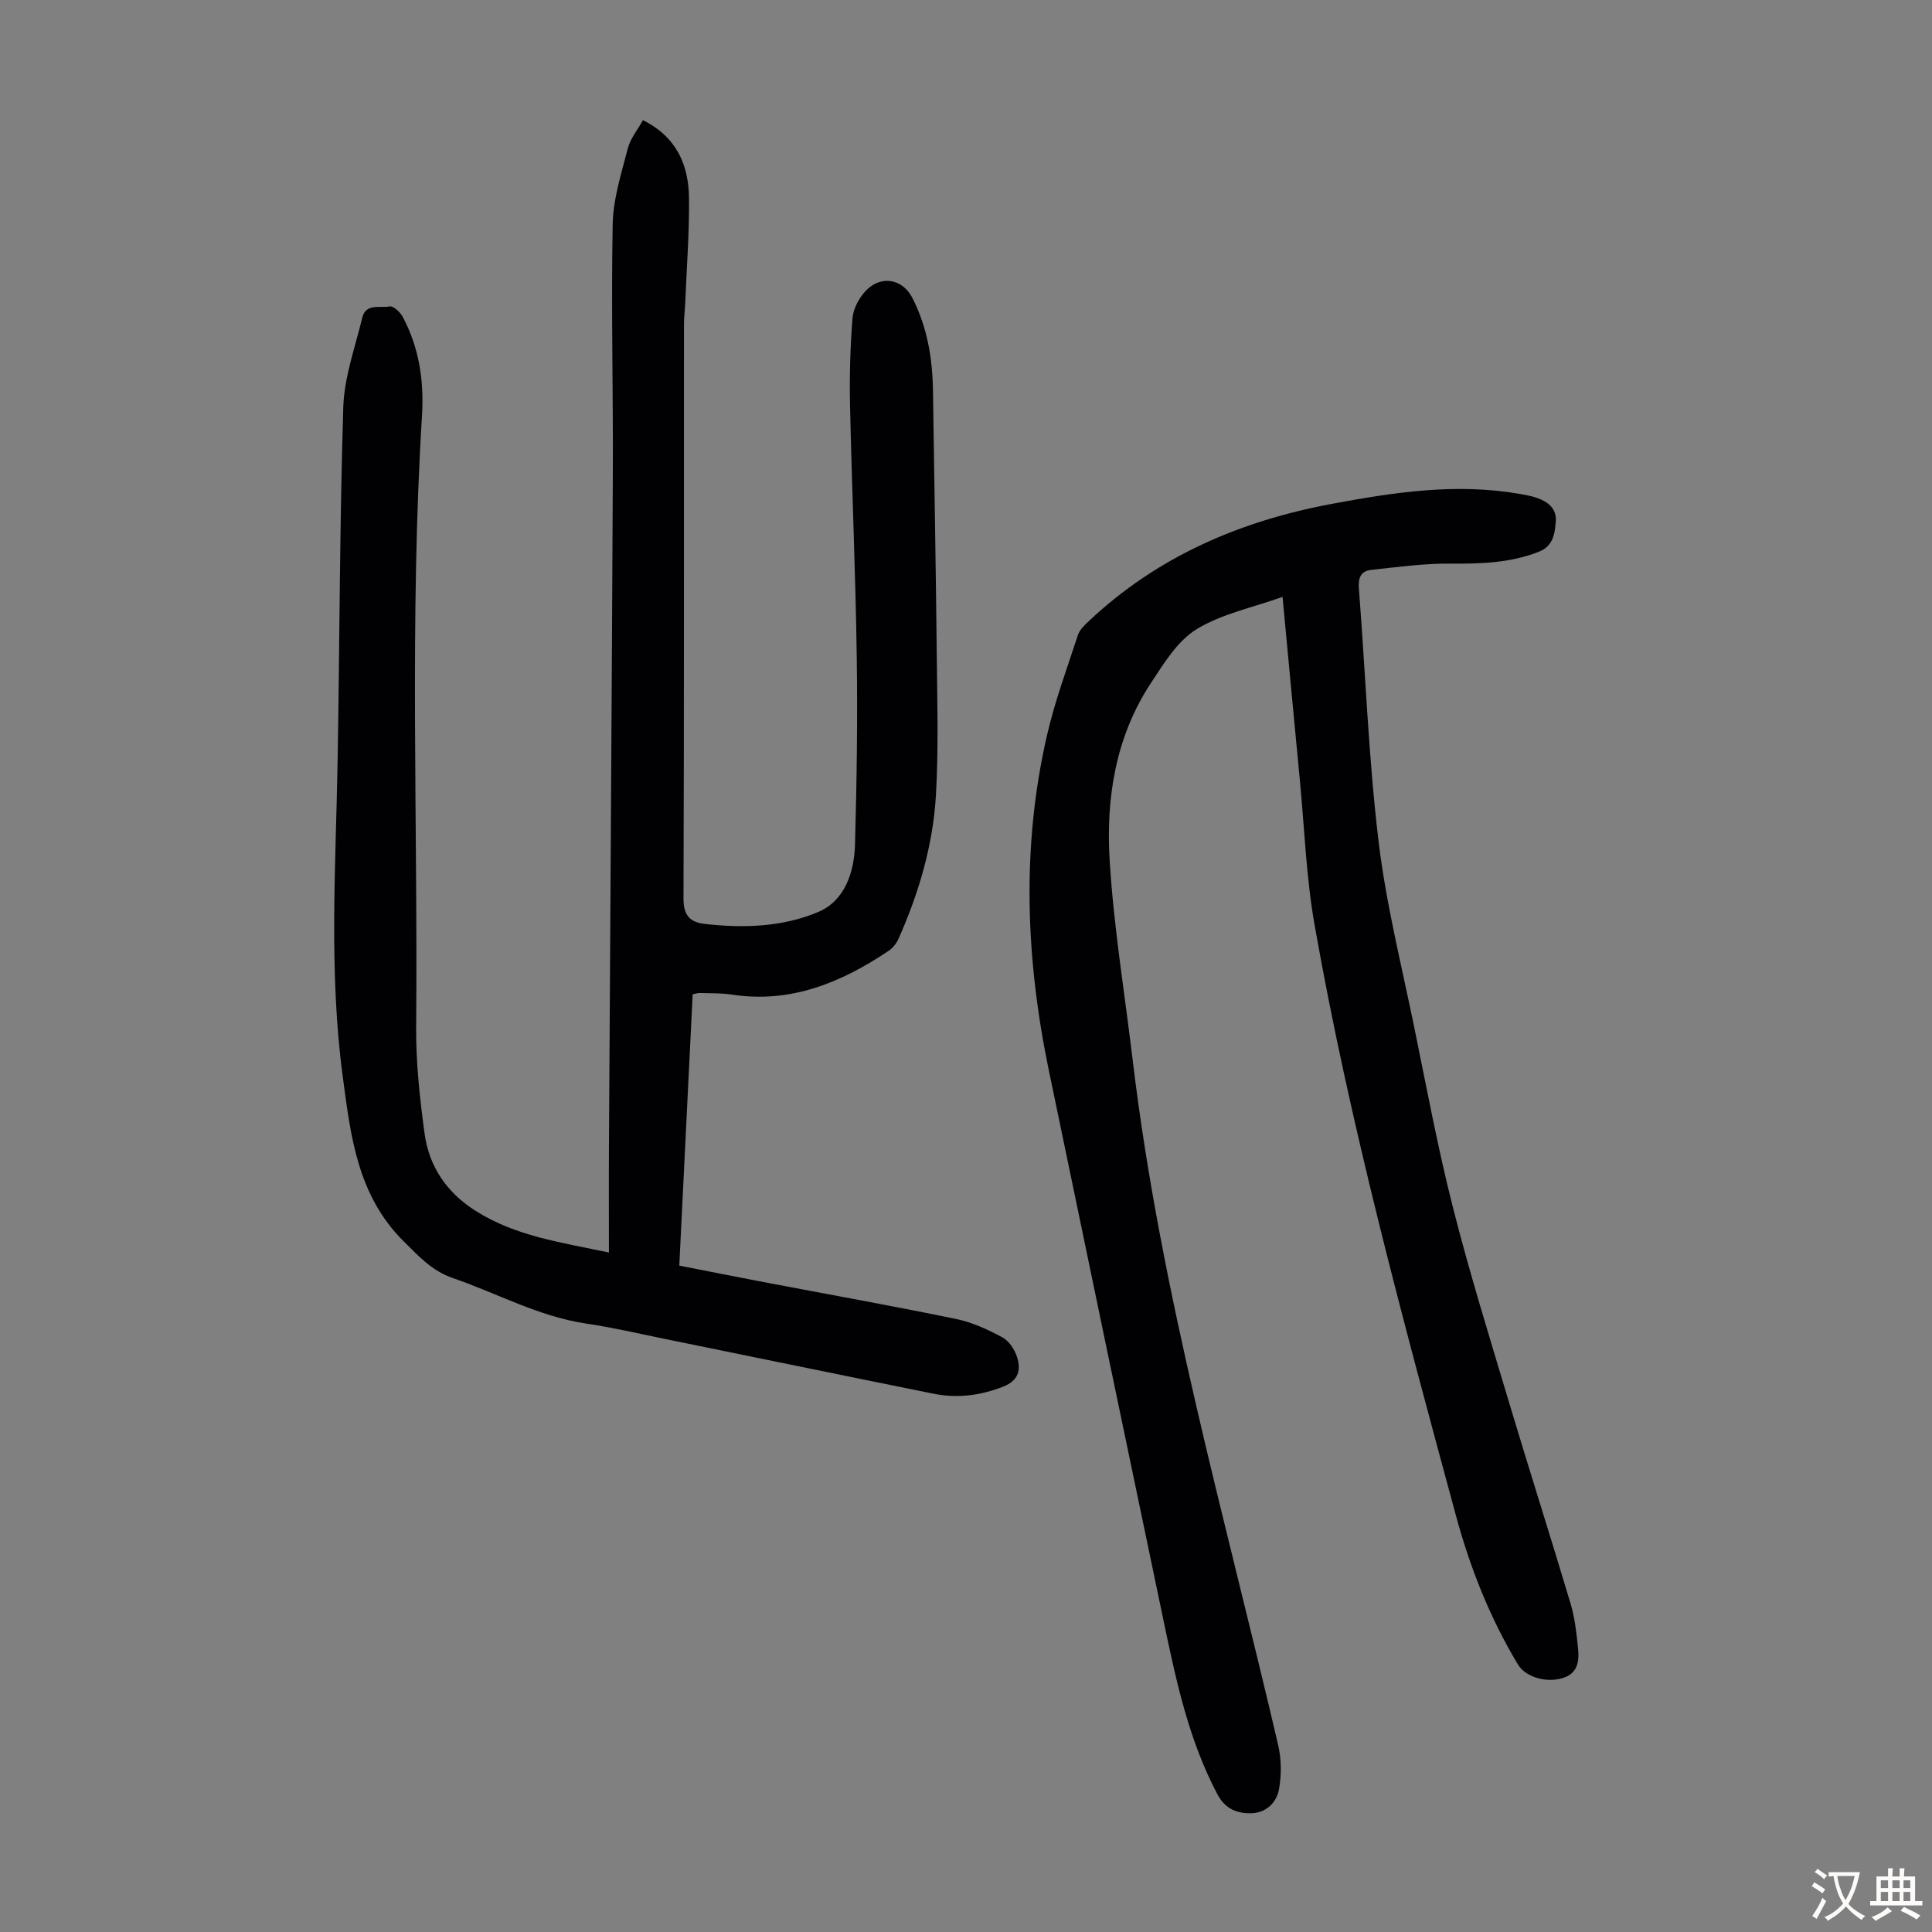 <svg enable-background="new 0 0 400 400" viewBox="0 0 400 400" xmlns="http://www.w3.org/2000/svg"><rect x="0" y="0" width="400" height="400" fill="#808080" stroke="none"/><path d="m126.07 259.32c0-7.78-.04-15.15.01-22.52.26-46.22.59-92.44.8-138.66.08-17.23-.36-34.47-.03-51.7.1-5.25 1.79-10.52 3.12-15.68.52-2.05 2.02-3.85 3.14-5.88 7.02 3.5 9.47 9.31 9.54 16.14.08 7.15-.48 14.3-.77 21.46-.06 1.56-.27 3.12-.27 4.68-.02 39.62.04 79.25-.1 118.87-.01 3.53 1.35 4.91 4.43 5.26 8 .92 16.1.63 23.44-2.46 5.5-2.31 7.48-8.19 7.64-13.98.36-12.96.55-25.94.36-38.91-.25-17.34-1.01-34.67-1.39-52.01-.13-6.01.04-12.04.51-18.03.15-1.94 1.31-4.13 2.66-5.6 3.14-3.41 7.69-2.63 9.74 1.39 3.07 6 4.16 12.46 4.26 19.14.27 18.34.6 36.68.79 55.02.1 9.61.38 19.25-.18 28.83-.61 10.33-3.53 20.23-7.75 29.7-.43.96-1.2 1.92-2.07 2.5-9.81 6.57-20.25 10.91-32.44 9.04-2.2-.34-4.46-.25-6.7-.33-.32-.01-.64.12-1.4.27-.92 18.55-1.84 37.16-2.77 56.17 5.93 1.16 11.69 2.31 17.46 3.41 13.29 2.53 26.6 4.91 39.85 7.64 3.32.68 6.56 2.18 9.57 3.8 1.38.74 2.57 2.55 3.06 4.11.81 2.61.33 4.83-2.86 6.09-4.75 1.87-9.53 2.46-14.46 1.47-18.51-3.73-37.01-7.55-55.51-11.32-5.47-1.12-10.93-2.39-16.45-3.21-9.77-1.46-18.36-6.25-27.52-9.4-4.31-1.48-7.07-4.5-10.2-7.61-9.61-9.55-10.98-21.83-12.62-34.13-2.91-21.75-1.44-43.56-1.06-65.37.42-24.39.42-48.79 1.17-73.17.19-6.23 2.45-12.42 3.94-18.58.73-3.03 3.69-1.93 5.67-2.32.74-.15 2.16 1.17 2.68 2.13 3.43 6.39 4.45 13.32 4.01 20.47-2.61 42.16-.84 84.37-1.21 126.55-.07 7.35.75 14.76 1.74 22.07.92 6.84 4.57 12.22 10.51 16 8.33 5.3 17.85 6.58 27.66 8.66z" fill="#010103"/><path d="m265.54 123.58c-6.25 2.24-12.63 3.51-17.83 6.71-3.94 2.43-6.75 7.06-9.43 11.13-7.31 11.11-9.32 23.81-8.54 36.66.85 13.92 3.14 27.75 4.8 41.63 5.76 48.1 19.14 94.58 30.09 141.58.68 2.93.7 6.21.17 9.17-.48 2.71-2.65 4.87-5.66 4.95-2.96.08-5.46-.83-7.1-3.94-5.83-11.04-8.44-23.03-10.96-35.07-8.01-38.29-16.01-76.58-23.95-114.88-4.77-23.05-5.67-46.17-.37-69.25 1.62-7.05 4.16-13.9 6.41-20.79.35-1.08 1.34-2.02 2.21-2.84 14.21-13.41 31.36-20.77 50.32-24.31 12.89-2.41 25.82-4.38 38.97-2.06 1.21.21 2.44.42 3.59.83 2.26.81 4.06 2.21 3.85 4.86-.2 2.54-.54 5.11-3.5 6.27-5.96 2.35-12.13 2.51-18.45 2.46-5.42-.04-10.86.72-16.27 1.3-2.1.22-2.73 1.6-2.55 3.81 1.36 17.4 1.99 34.87 4.05 52.18 1.55 13.05 4.8 25.91 7.44 38.83 2.55 12.48 4.89 25.02 8.03 37.36 3.44 13.52 7.59 26.87 11.59 40.24 4.16 13.91 8.59 27.75 12.74 41.67.88 2.97 1.22 6.12 1.53 9.22.27 2.66-.07 5.24-3.29 6.16-3.48 1-7.62-.29-9.16-2.85-5.81-9.65-9.91-20.03-12.84-30.85-10.95-40.44-21.96-80.89-29.25-122.2-1.75-9.88-2.1-20.01-3.06-30.03-1.2-12.47-2.36-24.94-3.58-37.95z" fill="#010103"/><g fill="#fcfbfa"><path d="m377.9 391.2c-.2.3-.4.5-.6.8-.7-.6-1.4-1-2.2-1.5.2-.3.4-.5.5-.8.6.4 1.4.8 2.3 1.5zm-1.8 6.1c-.2-.2-.5-.4-.9-.6.4-.6.8-1.2 1.2-1.9s.7-1.3.9-1.9c.3.3.5.5.8.7-.7 1.3-1.4 2.6-2 3.7zm2.2-9c-.3.3-.5.5-.6.8-.6-.6-1.3-1.1-2-1.5.3-.3.5-.5.6-.7.6.5 1.3.9 2 1.4zm.3.2v-.9h2 4.5c-.3 1.3-.6 2.5-1 3.6s-.9 2.1-1.4 3c.4.5 1 1 1.6 1.4s1.2.8 1.9 1.1c-.3.2-.5.4-.8.8-.4-.3-1-.7-1.6-1.2s-1.2-1.1-1.6-1.6c-.5.6-1.1 1.1-1.7 1.6s-1.4.9-2.1 1.4c-.1-.3-.3-.5-.7-.8.6-.2 1.2-.5 1.9-1s1.4-1.1 2-1.8c-.5-.8-.9-1.6-1.2-2.5s-.6-2-.8-3.2c-.4.1-.7.1-1 .1zm2.5 2.7c.3 1 .7 1.7 1 2.2.3-.5.6-1.1 1-2s.6-1.9.9-3h-3.2-.4c.1.9.3 1.8.7 2.8z"/><path d="m396.5 388.5v1.5 3.6h1.5v.9c-.4 0-1 0-1.7 0h-7.9c-.5 0-.9 0-1.2 0v-.9h1.3v-3.5c0-.7 0-1.2 0-1.6h2.4c0-.8 0-1.4 0-1.7h1c0 .3-.1.8-.1 1.7h1.5c0-.8 0-1.4 0-1.7h1c0 .3-.1.9-.1 1.7zm-8.2 9.2c-.2-.3-.5-.5-.8-.8.8-.3 1.4-.6 1.9-.9s1-.7 1.4-1.1c.3.3.6.5.9.8-1.6 1-2.8 1.6-3.4 2zm2.6-6.8v-1.6h-1.5v1.6zm0 2.7v-1.9h-1.5v1.9zm2.4-2.7v-1.6h-1.5v1.6zm0 2.7v-1.9h-1.5v1.9zm.2 2 .7-.8c.4.2.9.5 1.6.8s1.3.7 1.8 1c-.3.3-.5.5-.8.8-.4-.3-1.5-1-3.3-1.8zm2-4.7v-1.6h-1.4v1.6zm0 2.7v-1.9h-1.4v1.9z"/></g></svg>